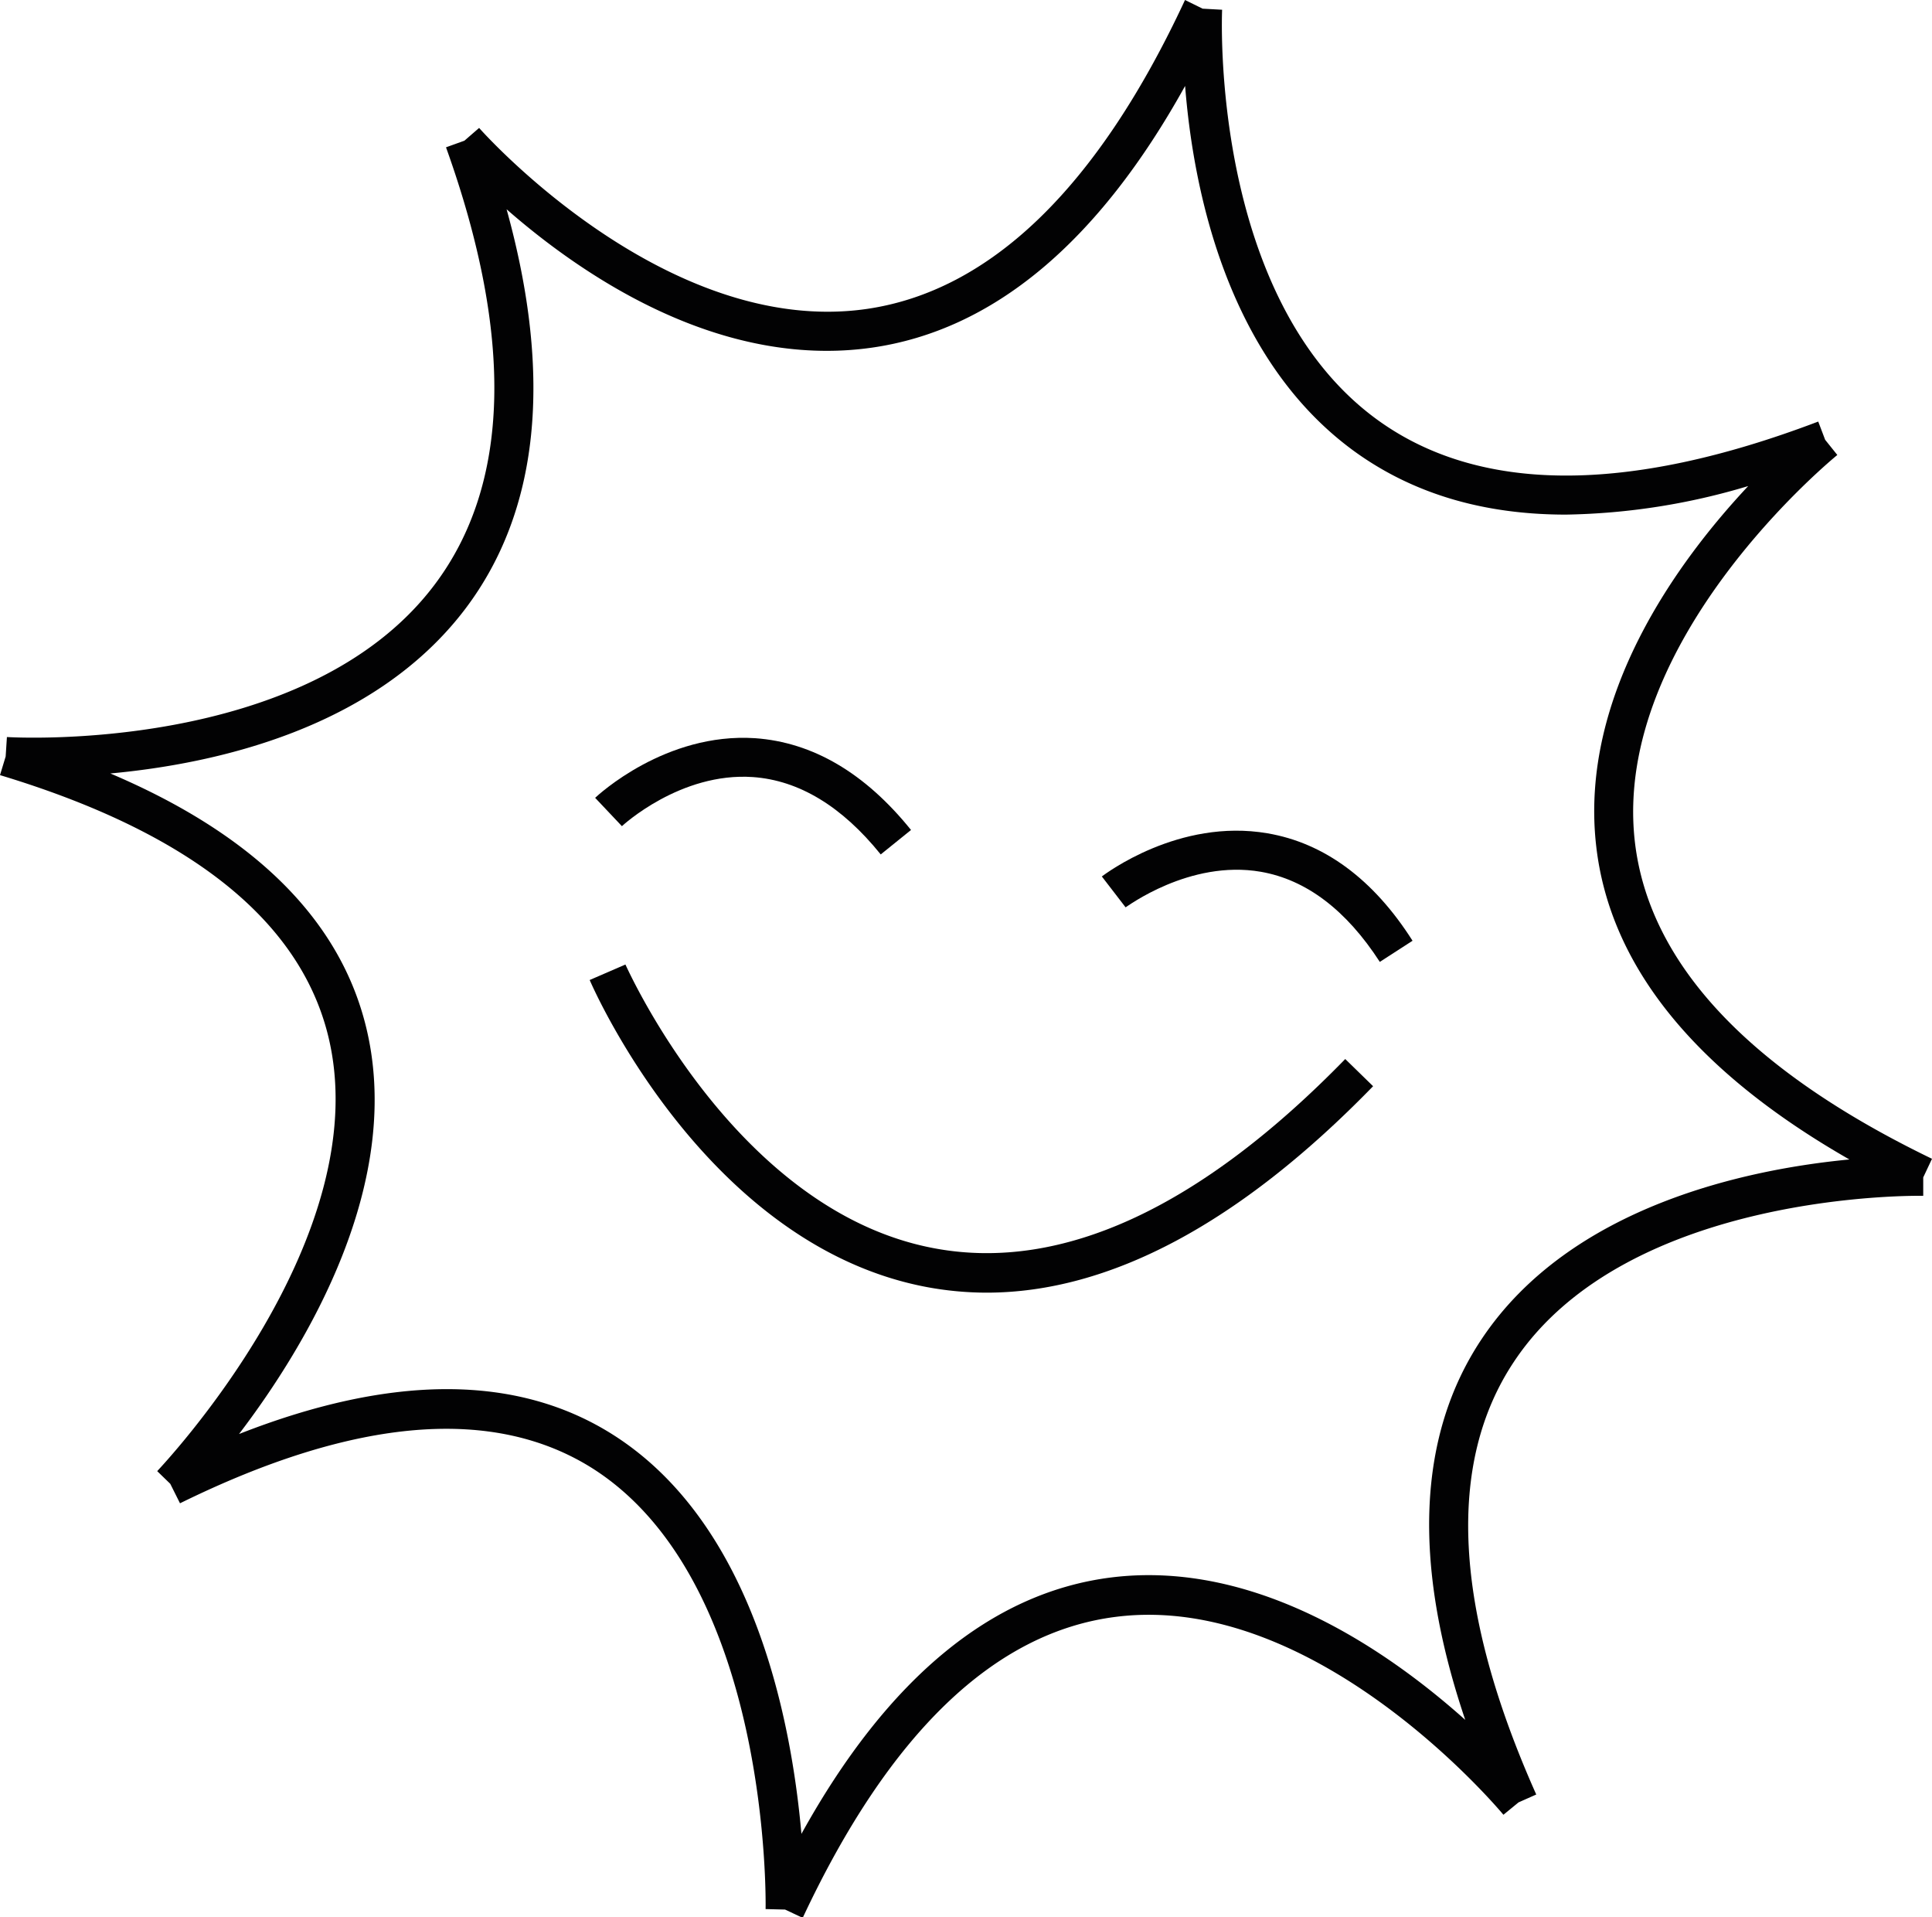 <svg xmlns="http://www.w3.org/2000/svg" viewBox="0 0 198.35 196.79">
<path d="M96,128.14C75.46,124.37,64.32,99.2,64.21,99l-3.67,1.59c.48,1.11,12.07,27.36,34.74,31.54a33.93,33.93,0,0,0,6,.55c12.64,0,26-7.11,39.69-21.19l-2.86-2.79C123.2,124,109,130.54,96,128.14Z" fill="#020203"/><path d="M198.35,118.94c-18.82-9.1-29.08-20.07-30.51-32.58-2.36-20.8,20.56-39.47,20.79-39.66l-1.25-1.56-.71-1.87c-19.62,7.46-34.86,7.39-45.3-.21C124.15,30.51,125.46,1.24,125.47,1l-2-.11L121.66,0c-8.94,19.23-20,29.9-32.74,31.72C68.25,34.65,49.37,13.34,49.19,13.13l-1.51,1.31-1.89.68c7,19.51,6.59,34.63-1.2,44.93C31.4,77.51,1,75.67.71,75.65l-.13,2L0,79.56C19.26,85.37,30.56,94.27,33.61,106c5.45,21-17.24,44.72-17.47,45l1.34,1.3,1,2c18-8.85,32.27-10,42.42-3.54,18.3,11.71,17.71,44.86,17.7,45.19l2,.05,1.81.85c8.88-18.95,19.71-29.35,32.19-30.9,20.69-2.59,39.56,20.09,39.75,20.32l1.55-1.27,1.82-.81c-8.48-19-9.25-34-2.27-44.45,11.7-17.57,41.7-17,42-17l0-1.89Zm-46.24,18.51c-6.58,9.87-7.12,23-1.68,39.08-7.83-7-21.38-16.47-36.33-14.62-12.27,1.53-23,10.38-31.82,26.32-1-11.23-4.7-31.59-19.24-40.9-9.82-6.29-22.76-6.32-38.5-.14,6.86-9,17.16-25.93,12.94-42.19-2.81-10.84-11.6-19.43-26.15-25.61,10.84-1,27.14-4.61,36.45-16.91,7.56-10,9-23.78,4.23-41,6.86,6,19,14.53,32.87,14.53a32.61,32.61,0,0,0,4.59-.32c12.48-1.77,23.29-10.8,32.2-26.87.81,10.3,4.17,27.87,17.33,37.47,6,4.36,13.25,6.53,21.77,6.53a68.52,68.52,0,0,0,18.71-2.93c-7.18,7.66-17.36,21.47-15.61,36.91,1.39,12.33,10.14,23.14,26,32.21C179.49,120,161.25,123.74,152.11,137.45Z" fill="#020203"/><path d="M77.3,79.76c4.72.33,9.14,3,13.12,7.94l3.11-2.51c-4.72-5.86-10.1-9-16-9.42-9.21-.61-16.14,5.85-16.43,6.12l2.75,2.91C63.91,84.74,69.85,79.24,77.3,79.76Z" fill="#020203"/><path d="M130.12,85.53c-9.1-1.56-16.65,4.18-17,4.43l2.44,3.17c.06,0,6.54-4.92,13.88-3.65,4.66.81,8.77,3.92,12.22,9.25l3.36-2.17C141,90.23,135.94,86.52,130.12,85.53Z" fill="#020203"/></svg>